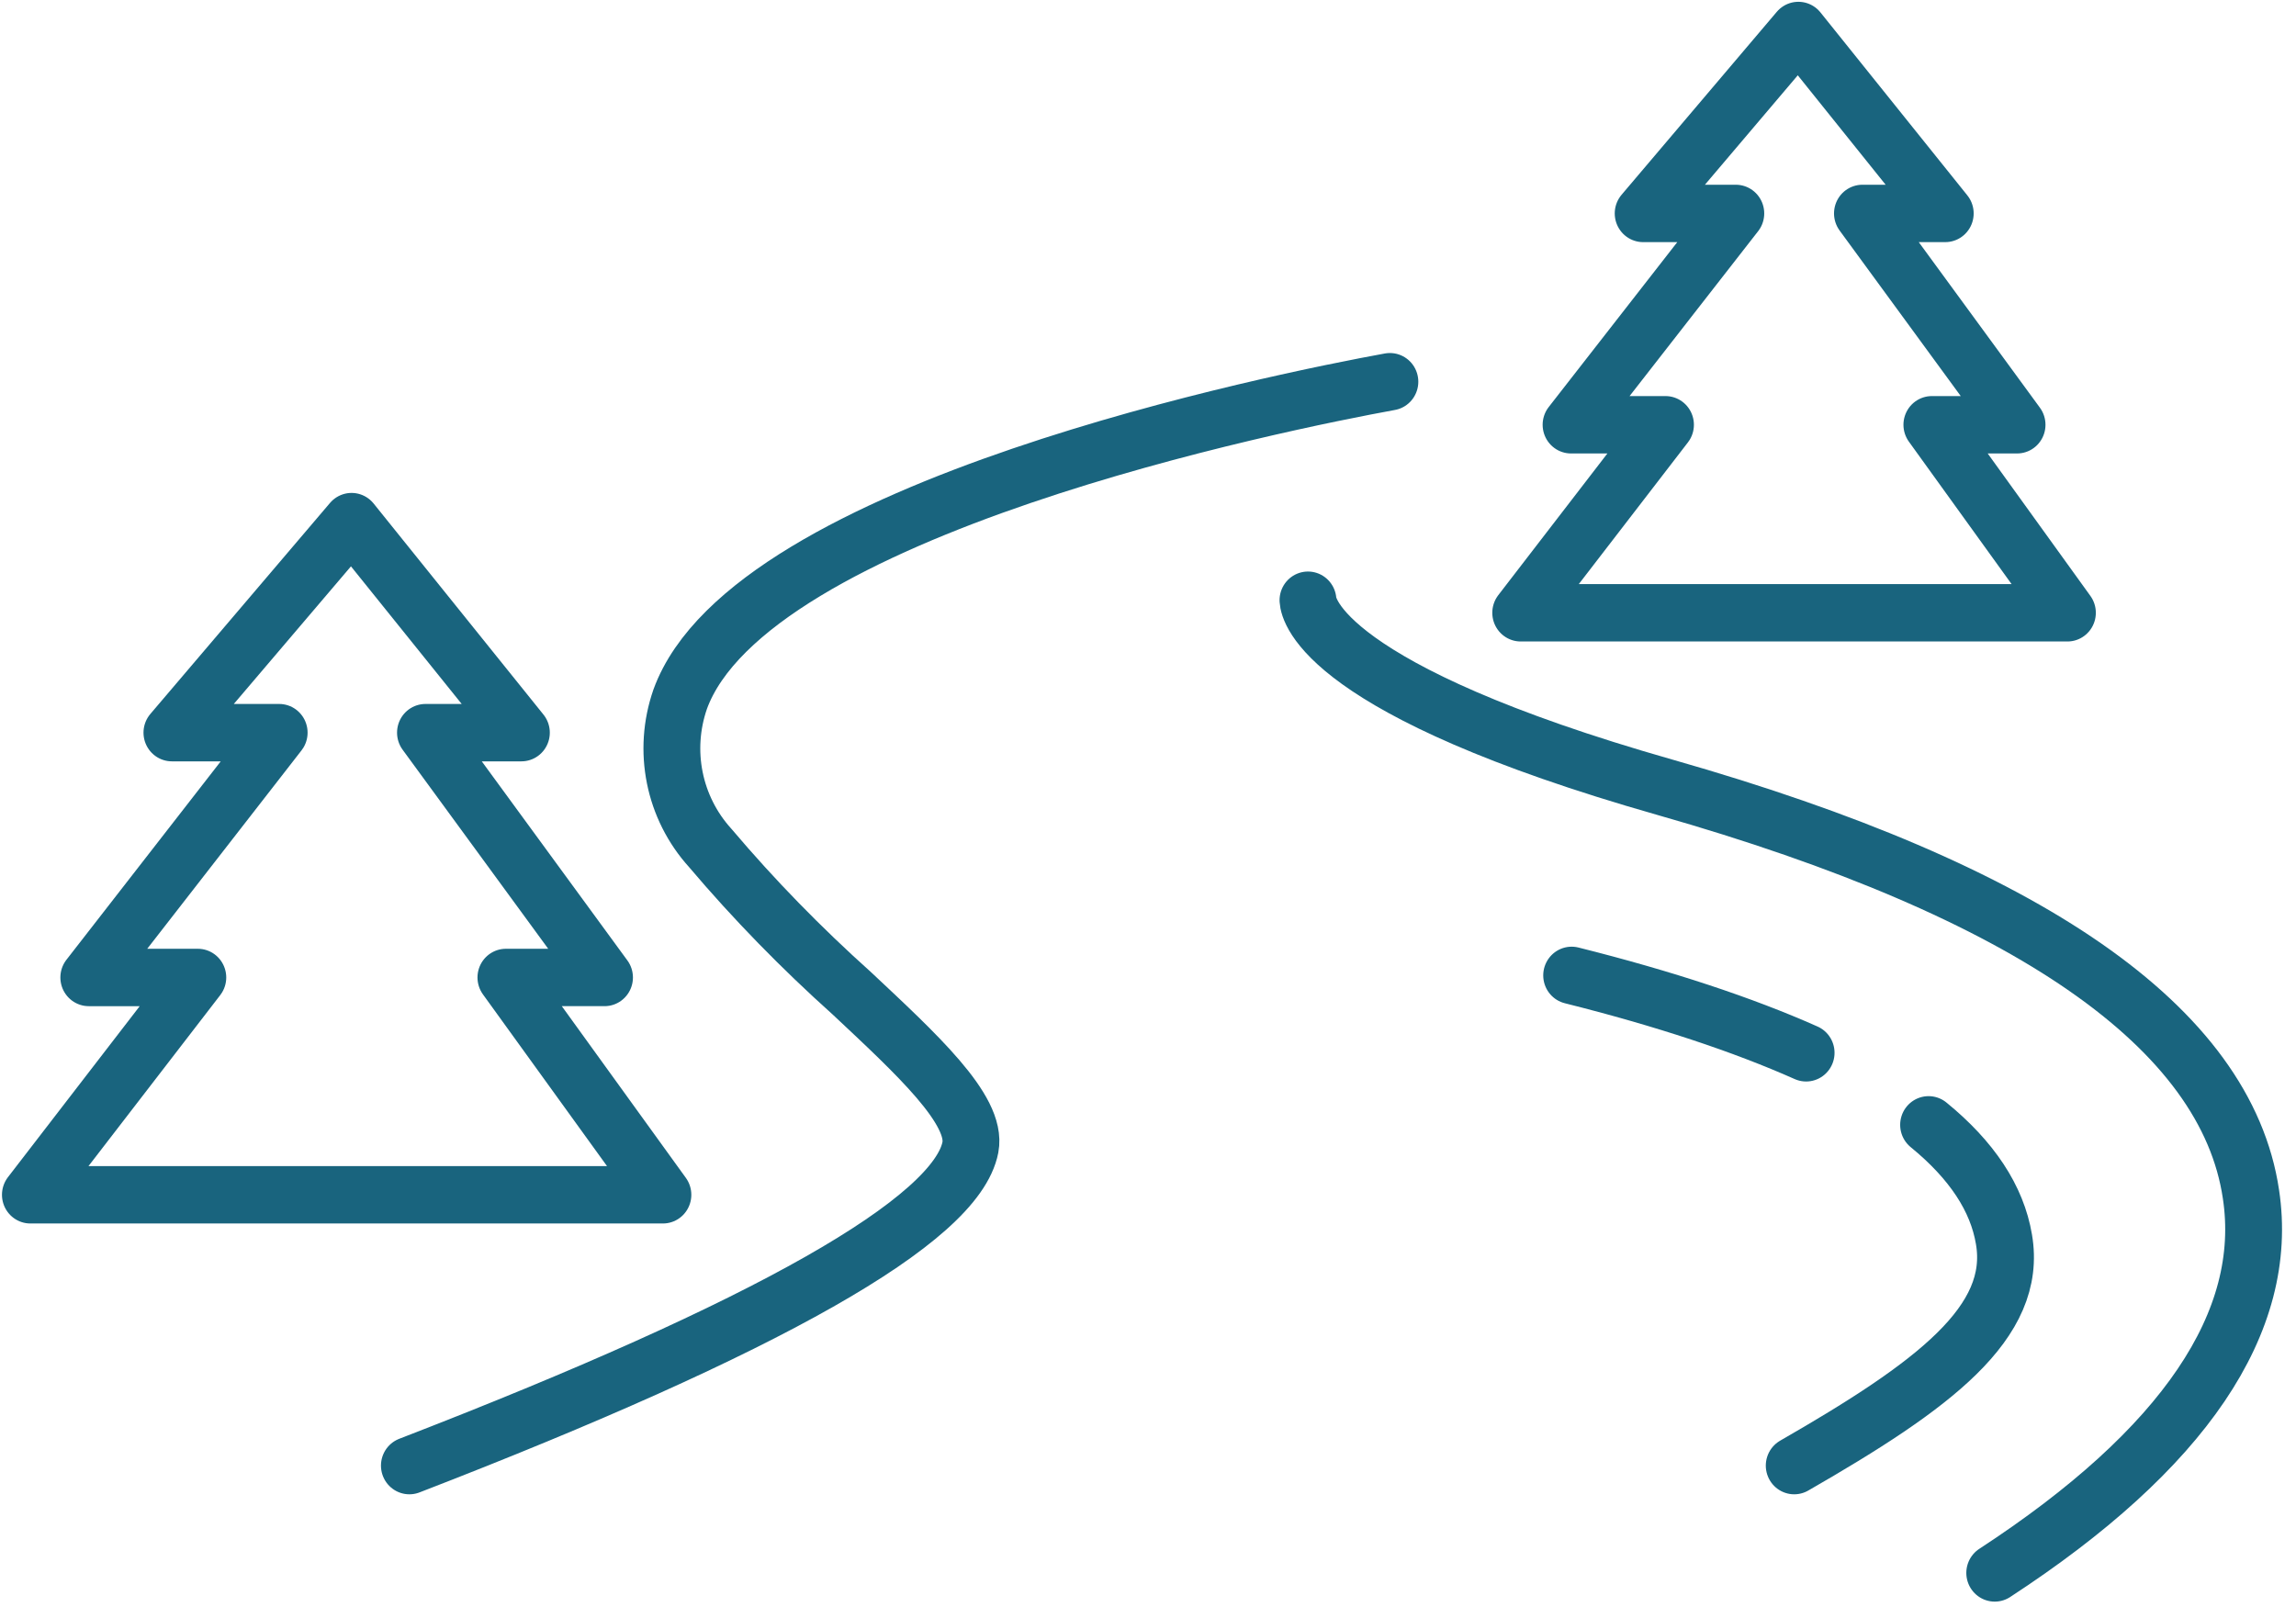 <svg xmlns="http://www.w3.org/2000/svg" width="30" height="21">
    <g fill="none" stroke-width="7.5" stroke-linecap="round" stroke-linejoin="round" stroke="#19647E"
       stroke-miterlimit="10">
        <path
                d="M263.267 205.547c24.97-16.133 36.374-32.774 33.818-49.492-3.264-21.758-29.257-39.61-77.31-53.164-45.142-12.735-47.069-23.243-47.147-24.454m10.813-28.554c-14.038 2.539-84.465 16.445-93.667 41.484-2.36 6.719-.865 14.18 3.972 19.453 5.78 6.758 12.033 13.086 18.678 18.985 8.533 7.93 16.594 15.234 15.65 20.117-1.847 9.531-26.66 23.476-74.044 41.601M272.862 80.078l-17.892-24.57h11.246L245.808 27.89h10.931L237.353 3.984l-20.487 23.907h12.23L207.35 55.508h12.465l-19.11 24.57zm0 0"
                transform="scale(.099 .1)"></path>
        <path
                d="M87.493 156.133L66.77 127.734h13.016L56.153 95.742h12.662L46.401 68.164 22.689 95.742h14.157l-25.128 31.992H26.11l-22.1 28.399zm0 0M238.376 137.578c-8.337-3.672-18.679-7.07-30.948-10.117M236.803 191.523c18.403-10.468 29.57-18.71 27.683-29.57-.904-5.351-4.247-10.351-9.949-14.96"
                transform="scale(.099 .1)"></path>
    </g>
</svg>
